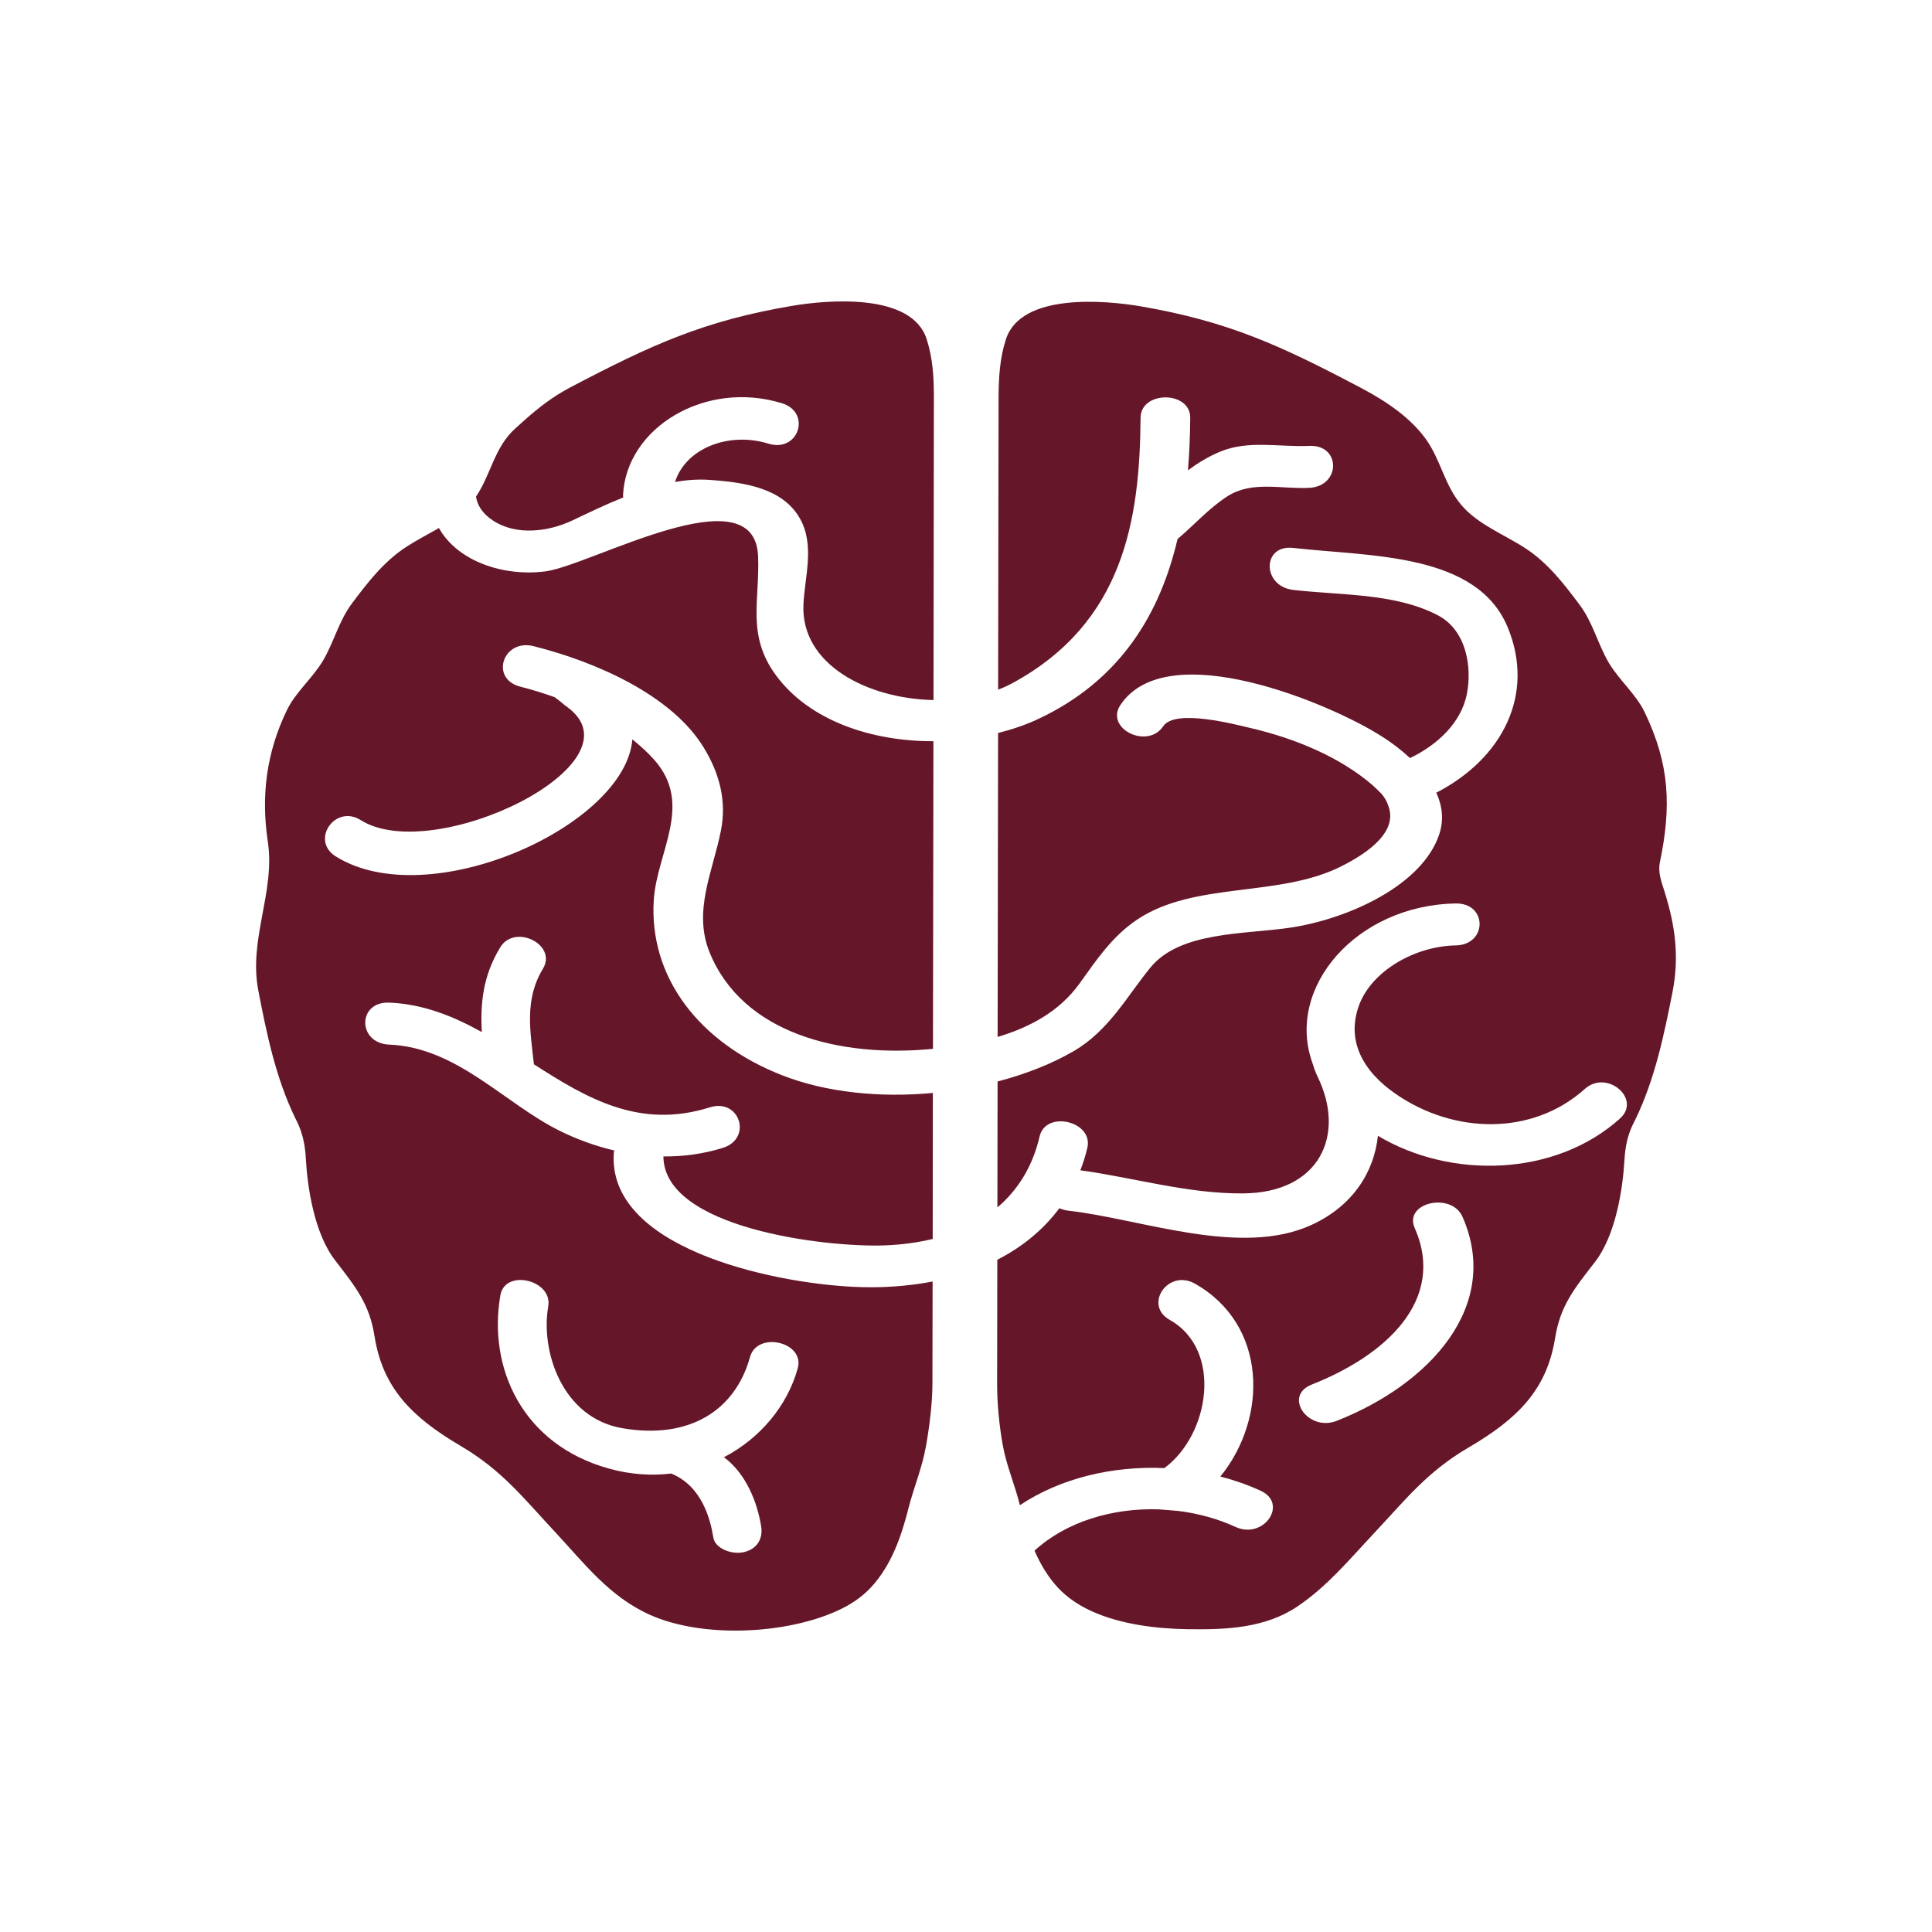 <?xml version="1.0" encoding="UTF-8" standalone="no"?><svg xmlns="http://www.w3.org/2000/svg" fill="#000000" height="425.2pt" version="1.1" viewBox="0 0 425.2 425.2" width="425.2pt">
 <g fill="#651729" id="change1_1">
  <path d="m294.2 312.7c-6.34 2.49-11.87-5.49-5.49-7.99 16.23-6.4 29.63-18.56 22.64-34.46-2.46-5.6 8.11-7.98 10.53-2.44 8.6 19.59-7.17 36.81-27.68 44.89zm72.14-116.47c-0.67-2.09-1.49-4.22-1.03-6.43 2.53-12.24 2.23-21.44-3.36-33.08-1.93-4-5.67-7.09-7.93-10.94-2.39-4.11-3.43-8.71-6.34-12.63-3.37-4.49-6.95-9.23-11.98-12.49-4.8-3.12-10.54-5.28-14.13-9.57-3.68-4.37-4.5-9.92-7.77-14.461-3.4-4.699-8.6-8.25-14.05-11.141-17.91-9.465-29.34-14.715-48.63-18.058-8-1.375-26.45-2.989-29.74 7.258-1.33 4.121-1.57 8.207-1.61 12.457 0 0-0.04 28.395-0.1 64.635 1.16-0.43 2.28-0.95 3.33-1.53 24.22-13.26 27.86-35.66 28.02-58.336 0.06-5.953 10.96-5.934 10.93 0.027-0.03 3.801-0.18 7.672-0.5 11.569 2.1-1.56 4.38-2.97 7.02-4.08 6.24-2.633 13.05-0.996 19.66-1.297 7.04-0.332 6.99 8.907-0.02 9.237-6.15 0.29-12.57-1.59-17.93 1.83-4.17 2.67-7.32 6.32-11.02 9.42-3.78 16.14-12.32 31.01-30.67 39.62-2.73 1.29-5.72 2.29-8.83 3.08l-0.1 66.89c7.27-2.16 13.69-5.73 18.01-11.73 3.68-5.1 7.14-10.39 12.77-14.14 12.59-8.36 30.88-4.79 44.6-11.55 6.86-3.4 12.81-8.1 10.53-13.64-0.31-0.99-0.9-1.81-1.43-2.46-0.3-0.29-1.61-1.58-1.93-1.86-7.15-6.18-17-10.29-26.79-12.58-3.65-0.86-16.71-4.31-19.31-0.42-3.47 5.18-12.89 0.51-9.42-4.68 10.34-15.48 46.43-0.21 57.55 6.94 2.12 1.33 4.25 2.95 6.18 4.75 6.25-3.01 11.32-7.94 12.52-14.14 1.11-5.66 0.06-13.95-6.46-17.32-9.37-4.87-21.19-4.33-31.75-5.55-6.88-0.78-6.95-10.04 0.01-9.24 16.77 1.93 40.41 0.96 47.21 17.54 6.03 14.7-1.13 28.78-15.74 36.33 1.32 2.91 1.71 6.01 0.63 9.2-3.76 11.21-19.97 18.55-32.62 20.48-10.11 1.53-24.39 0.78-30.92 8.79-5.21 6.36-9.14 13.89-16.91 18.41-4.88 2.84-10.62 5.07-16.74 6.68l-0.04 27.72c4.58-3.9 7.78-9.11 9.29-15.62 1.34-5.85 11.86-3.35 10.51 2.47-0.4 1.75-0.93 3.38-1.54 4.97 11.88 1.65 23.75 5.19 35.81 5.09 16.87-0.12 22.64-12.85 16.44-25.61-0.61-1.24-0.86-2.15-1.23-3.25-5.79-16.47 9.69-34.56 31.58-34.95 7.03-0.13 7.01 9.12-0.01 9.23-9.04 0.17-18.52 5.67-21.27 13.2-2.82 7.76 0.82 14.48 8.12 19.51 12.76 8.81 30.01 9.26 41.61-1.14 4.84-4.34 12.53 2.22 7.7 6.54-14.27 12.82-37.22 13.39-53.26 3.79-0.85 7.97-5.51 15.43-14.59 19.6-15.63 7.2-37.51-1.32-53.55-3.12-0.73-0.09-1.38-0.29-1.97-0.54-3.53 4.74-8.17 8.54-13.66 11.34l-0.04 27.3c-0.01 4.27 0.47 9.22 1.23 13.44 0.8 4.54 2.69 8.78 3.78 13.28 8.9-5.94 20.38-8.68 31.79-8.17 9.96-7.3 12.95-26.01 1.18-32.62-5.82-3.29-0.35-11.28 5.53-7.98 16.03 9.04 16.11 29.58 5.62 42.46 3.05 0.79 6.03 1.82 8.87 3.13 6.17 2.84 0.66 10.81-5.53 7.96-3.95-1.81-8.24-2.98-12.63-3.52-1.16-0.07-2.79-0.25-4.27-0.35-10.19-0.32-20.38 2.71-27.34 9.1 1.3 2.96 2.96 5.8 5.2 8.19 2.04 2.18 4.6 3.87 7.45 5.16 6.31 2.86 14.06 3.81 20.94 3.93 8.71 0.14 17.26-0.25 24.35-5.06 6.53-4.41 11.46-10.4 16.62-15.89 6.9-7.32 11.74-13.64 20.89-18.99 10.94-6.39 17.3-12.79 19.13-24.17 1.14-7.06 4.13-10.74 8.7-16.62 4.68-6.01 6.19-16.22 6.56-22.57 0.28-5.23 1.86-7.77 2.41-8.9 4.28-8.86 6.27-18.47 8.14-27.9 1.55-7.86 0.65-14.62-1.73-22.23" fill="inherit"/>
  <path d="m110.13 285.05c1.03-5.88 11.54-3.35 10.53 2.46-1.72 9.78 3 24.54 16.34 26.82 14.53 2.49 24.75-3.74 28.06-15.66 1.6-5.8 12.13-3.32 10.51 2.47-2.27 8.22-8.25 15.4-16.24 19.57 4.94 3.67 7.35 10.01 8.19 15.21 0.4 2.5-0.68 4.95-3.82 5.68-2.58 0.6-6.31-0.74-6.71-3.23-0.65-4.08-2.54-11.33-9.27-14.07-4.33 0.51-8.91 0.24-13.63-1.07-19.21-5.29-26.74-22.28-23.96-38.18zm46.01-75.52c7.25 17.96 28.75 23.33 49.19 21.3l0.1-67.7c-13.59 0.04-27.24-4.49-34.61-14.45-6.59-8.89-3.56-16.54-3.98-26.29-0.77-18.51-36.75 2.02-46.79 3.36-9.22 1.2-19.34-2.2-23.445-9.54-2.363 1.36-4.839 2.63-7.101 4.09-5.043 3.25-8.649 7.98-12.016 12.46-2.929 3.9-3.968 8.5-6.39 12.61-2.254 3.83-6.02 6.92-7.95 10.91-4.535 9.37-5.722 18.91-4.21 28.91 1.691 11.09-4.286 21.53-2.086 32.81 1.82 9.43 3.789 19.07 8.058 27.94 0.531 1.12 2.11 3.67 2.387 8.9 0.344 6.34 1.824 16.57 6.48 22.57 4.547 5.9 7.539 9.59 8.645 16.65 1.808 11.39 8.152 17.82 19.068 24.23 9.13 5.38 13.96 11.71 20.83 19.05 6.13 6.56 11.75 14.05 20.74 18.07 11.55 5.15 29.71 4.29 41.11-0.86 2.86-1.28 5.43-2.96 7.46-5.14 4.6-4.89 6.82-11.55 8.33-17.55 1.21-4.7 2.94-8.69 3.8-13.43 0.77-4.22 1.45-9.65 1.45-13.9l0.04-22.49c-5.53 1.07-11.45 1.47-17.59 1.16-18.54-0.94-54.07-8.76-52.57-29.52 0.02-0.18 0.06-0.32 0.09-0.48-4.16-0.98-8.2-2.45-11.97-4.31-12.27-6.08-22.59-18.37-37.558-18.99-7.015-0.29-7.031-9.53 0.012-9.24 7.484 0.31 14.09 2.99 20.366 6.47-0.32-6.34 0.23-12.31 4.05-18.62 3.2-5.3 12.61-0.61 9.41 4.69-4.14 6.83-2.77 13.77-1.99 21.03 11.64 7.48 23.25 14.36 38.71 9.48 6.61-2.08 9.42 6.85 2.9 8.91-4.3 1.34-8.7 1.93-13.11 1.89 0.09 15.78 35.56 20.06 48.73 19.58 3.76-0.15 7.28-0.63 10.54-1.42l0.03-32.13c-11.6 1.08-23.5-0.08-33.24-3.92-18.17-7.12-29.3-21.55-28.17-38.64 0.72-10.53 8.8-21 0.07-30.79-1.43-1.61-3.06-3.07-4.79-4.47-1.52 19.08-44.85 38.59-65.307 25.74-5.59-3.51-0.136-11.52 5.516-7.97 16.082 10.12 62.581-12.5 45.411-24.92-0.89-0.64-1.54-1.3-2.74-2.14-2.48-0.89-5.01-1.66-7.54-2.31-6.74-1.7-3.85-10.6 2.92-8.91 13.94 3.5 30.45 10.86 37.43 22.29 3.52 5.75 5.09 11.83 3.8 18.3-1.76 8.93-6.18 17.66-2.52 26.73" fill="inherit"/>
  <path d="m203.95 74.656c-3.27-10.254-21.72-8.695-29.72-7.328-19.29 3.281-30.75 8.488-48.68 17.91-4 2.106-7.02 4.5-10.09 7.215-0.66 0.606-1.37 1.215-2.07 1.856-4.62 4.16-5.35 10.181-8.63 14.991 0.3 1.9 1.4 3.71 3.69 5.23 5.14 3.42 12.22 2.52 17.54 0 3.46-1.64 7.23-3.47 11.17-5.05-0.01-0.16-0.04-0.31-0.04-0.49 0.69-14.888 18.11-25.416 34.95-20.248 6.57 2.004 3.72 10.93-2.92 8.906-8.79-2.718-18.27 1.032-20.58 8.422 2.48-0.43 4.98-0.63 7.47-0.46 8.01 0.53 16.23 1.88 19.99 8.47 3.36 5.89 1.06 12.86 0.79 19.03-0.55 13.18 14.12 20.66 28.63 20.96 0.04-37.35 0.08-66.945 0.08-66.945-0.01-4.258-0.26-8.34-1.58-12.469" fill="inherit"/>
 </g>
</svg>
